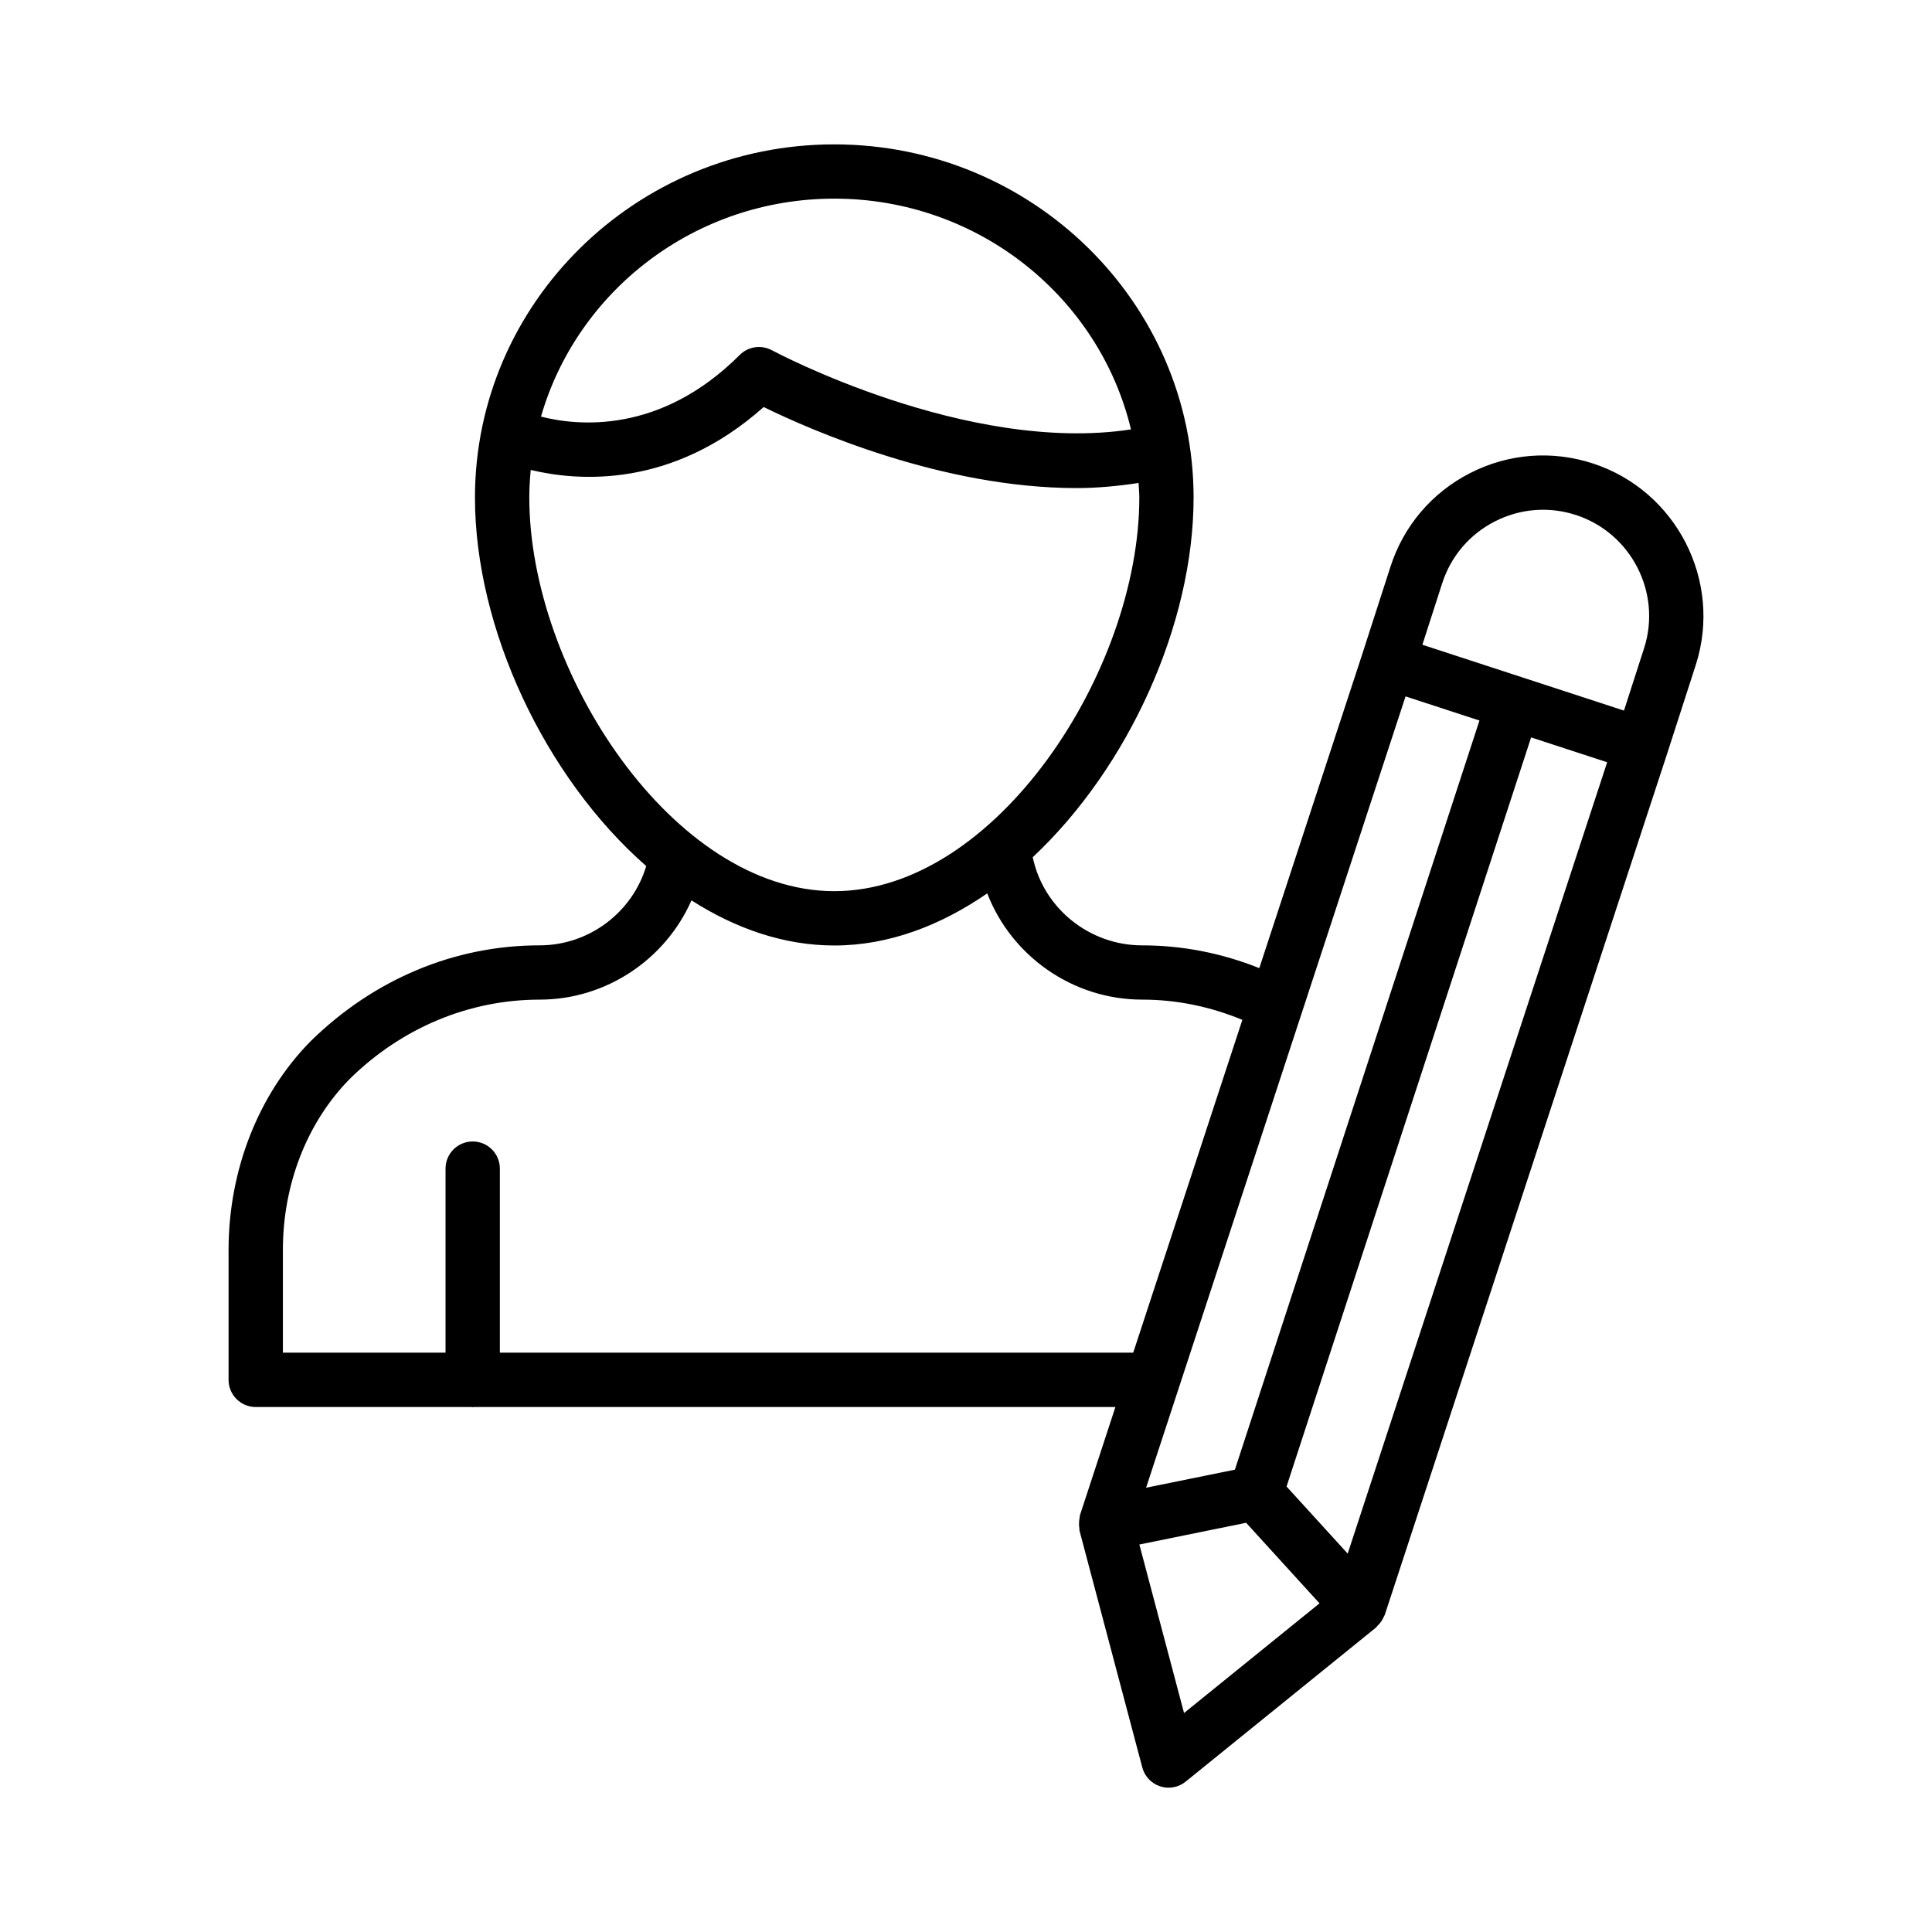 <?xml version="1.0" encoding="UTF-8"?>
<!-- Uploaded to: ICON Repo, www.svgrepo.com, Generator: ICON Repo Mixer Tools -->
<svg fill="#000000" width="800px" height="800px" version="1.1" viewBox="144 144 512 512" xmlns="http://www.w3.org/2000/svg">
 <path d="m430.12 546.16c-0.109 0.457-0.145 0.898-0.16 1.367-0.016 0.512-0.008 0.996 0.082 1.492 0.035 0.203-0.02 0.406 0.035 0.605l16.645 62.773c0.625 2.363 2.402 4.246 4.723 4.996 0.73 0.238 1.488 0.359 2.234 0.359 1.629 0 3.231-0.547 4.531-1.602l50.469-40.855c0.137-0.109 0.199-0.281 0.328-0.402 0.473-0.441 0.883-0.934 1.23-1.504 0.16-0.262 0.293-0.523 0.418-0.805 0.102-0.227 0.254-0.406 0.332-0.645l74.852-228.3c0.004-0.008 0-0.016 0.004-0.02 0-0.004 0.008-0.008 0.008-0.016l7.57-23.461c7.09-22.184-5.156-46.102-27.293-53.324-10.84-3.535-22.398-2.629-32.543 2.559-10.148 5.195-17.652 14.035-21.125 24.895l-7.41 22.965v0.004l-27.32 83.32c-9.926-3.953-20.328-6.031-31.07-6.031-13.91 0-26.082-9.77-28.945-23.238-0.008-0.039-0.035-0.066-0.047-0.105 25.441-23.812 42.645-61.875 42.645-95.305 0-51.625-42.715-93.621-95.223-93.621-52.504-0.004-95.219 41.992-95.219 93.617 0 34.598 18.477 74.055 45.387 97.645-3.68 12.277-15.145 21.004-28.258 21.004-22.445 0-43.879 8.906-60.688 25.414-13.816 14-21.738 34.152-21.738 55.293v34.441c0 3.977 3.223 7.199 7.199 7.199h57.219c0.098 0.004 0.18 0.055 0.277 0.055s0.18-0.051 0.277-0.055h170.05l-9.398 28.668c-0.07 0.207-0.027 0.414-0.074 0.621zm27.664 51.805-11.84-44.652 28.293-5.758 19.449 21.348zm43.367-42.242-16.203-17.781 64.812-198.52 20.156 6.582zm25.012-257.05c0.004 0 0.004-0.008 0.008-0.016 2.293-7.191 7.258-13.039 13.969-16.469 6.707-3.43 14.348-4.035 21.52-1.699 14.641 4.781 22.738 20.602 18.055 35.25l-5.344 16.574-2.254-0.734-24.727-8.078-26.445-8.637zm-9.676 29.879 19.586 6.394-64.812 198.53-23.535 4.785zm-151.39-131.91c38.219 0 70.25 26.164 78.625 61.156-43.461 6.633-94.625-20.684-95.156-20.973-2.805-1.512-6.281-1.012-8.531 1.238-21.16 21.176-43.156 18.777-52.668 16.34 9.582-33.273 40.762-57.762 77.73-57.762zm-80.828 79.227c0-2.473 0.152-4.914 0.379-7.332 12.406 2.984 37.371 5.043 61.727-16.672 12.449 6.094 47.398 21.488 82.949 21.48 5.488 0 10.969-0.531 16.406-1.355 0.066 1.293 0.199 2.57 0.199 3.879 0 45.973-38.055 104.3-80.828 104.3-42.777 0-80.832-58.332-80.832-104.3zm-7.801 226.6v-48.77c0-3.977-3.223-7.199-7.199-7.199-3.977 0-7.199 3.219-7.199 7.199v48.77h-43.102v-27.242c0-17.391 6.414-33.855 17.773-45.355 13.758-13.516 31.609-20.961 50.262-20.961 17.66 0 33.363-10.688 40.242-26.305 11.699 7.473 24.516 11.957 37.852 11.957 14.375 0 28.121-5.254 40.535-13.812 6.406 16.633 22.68 28.156 41.035 28.156 9.191 0 18.086 1.863 26.57 5.363l-28.922 88.199z"/>
</svg>